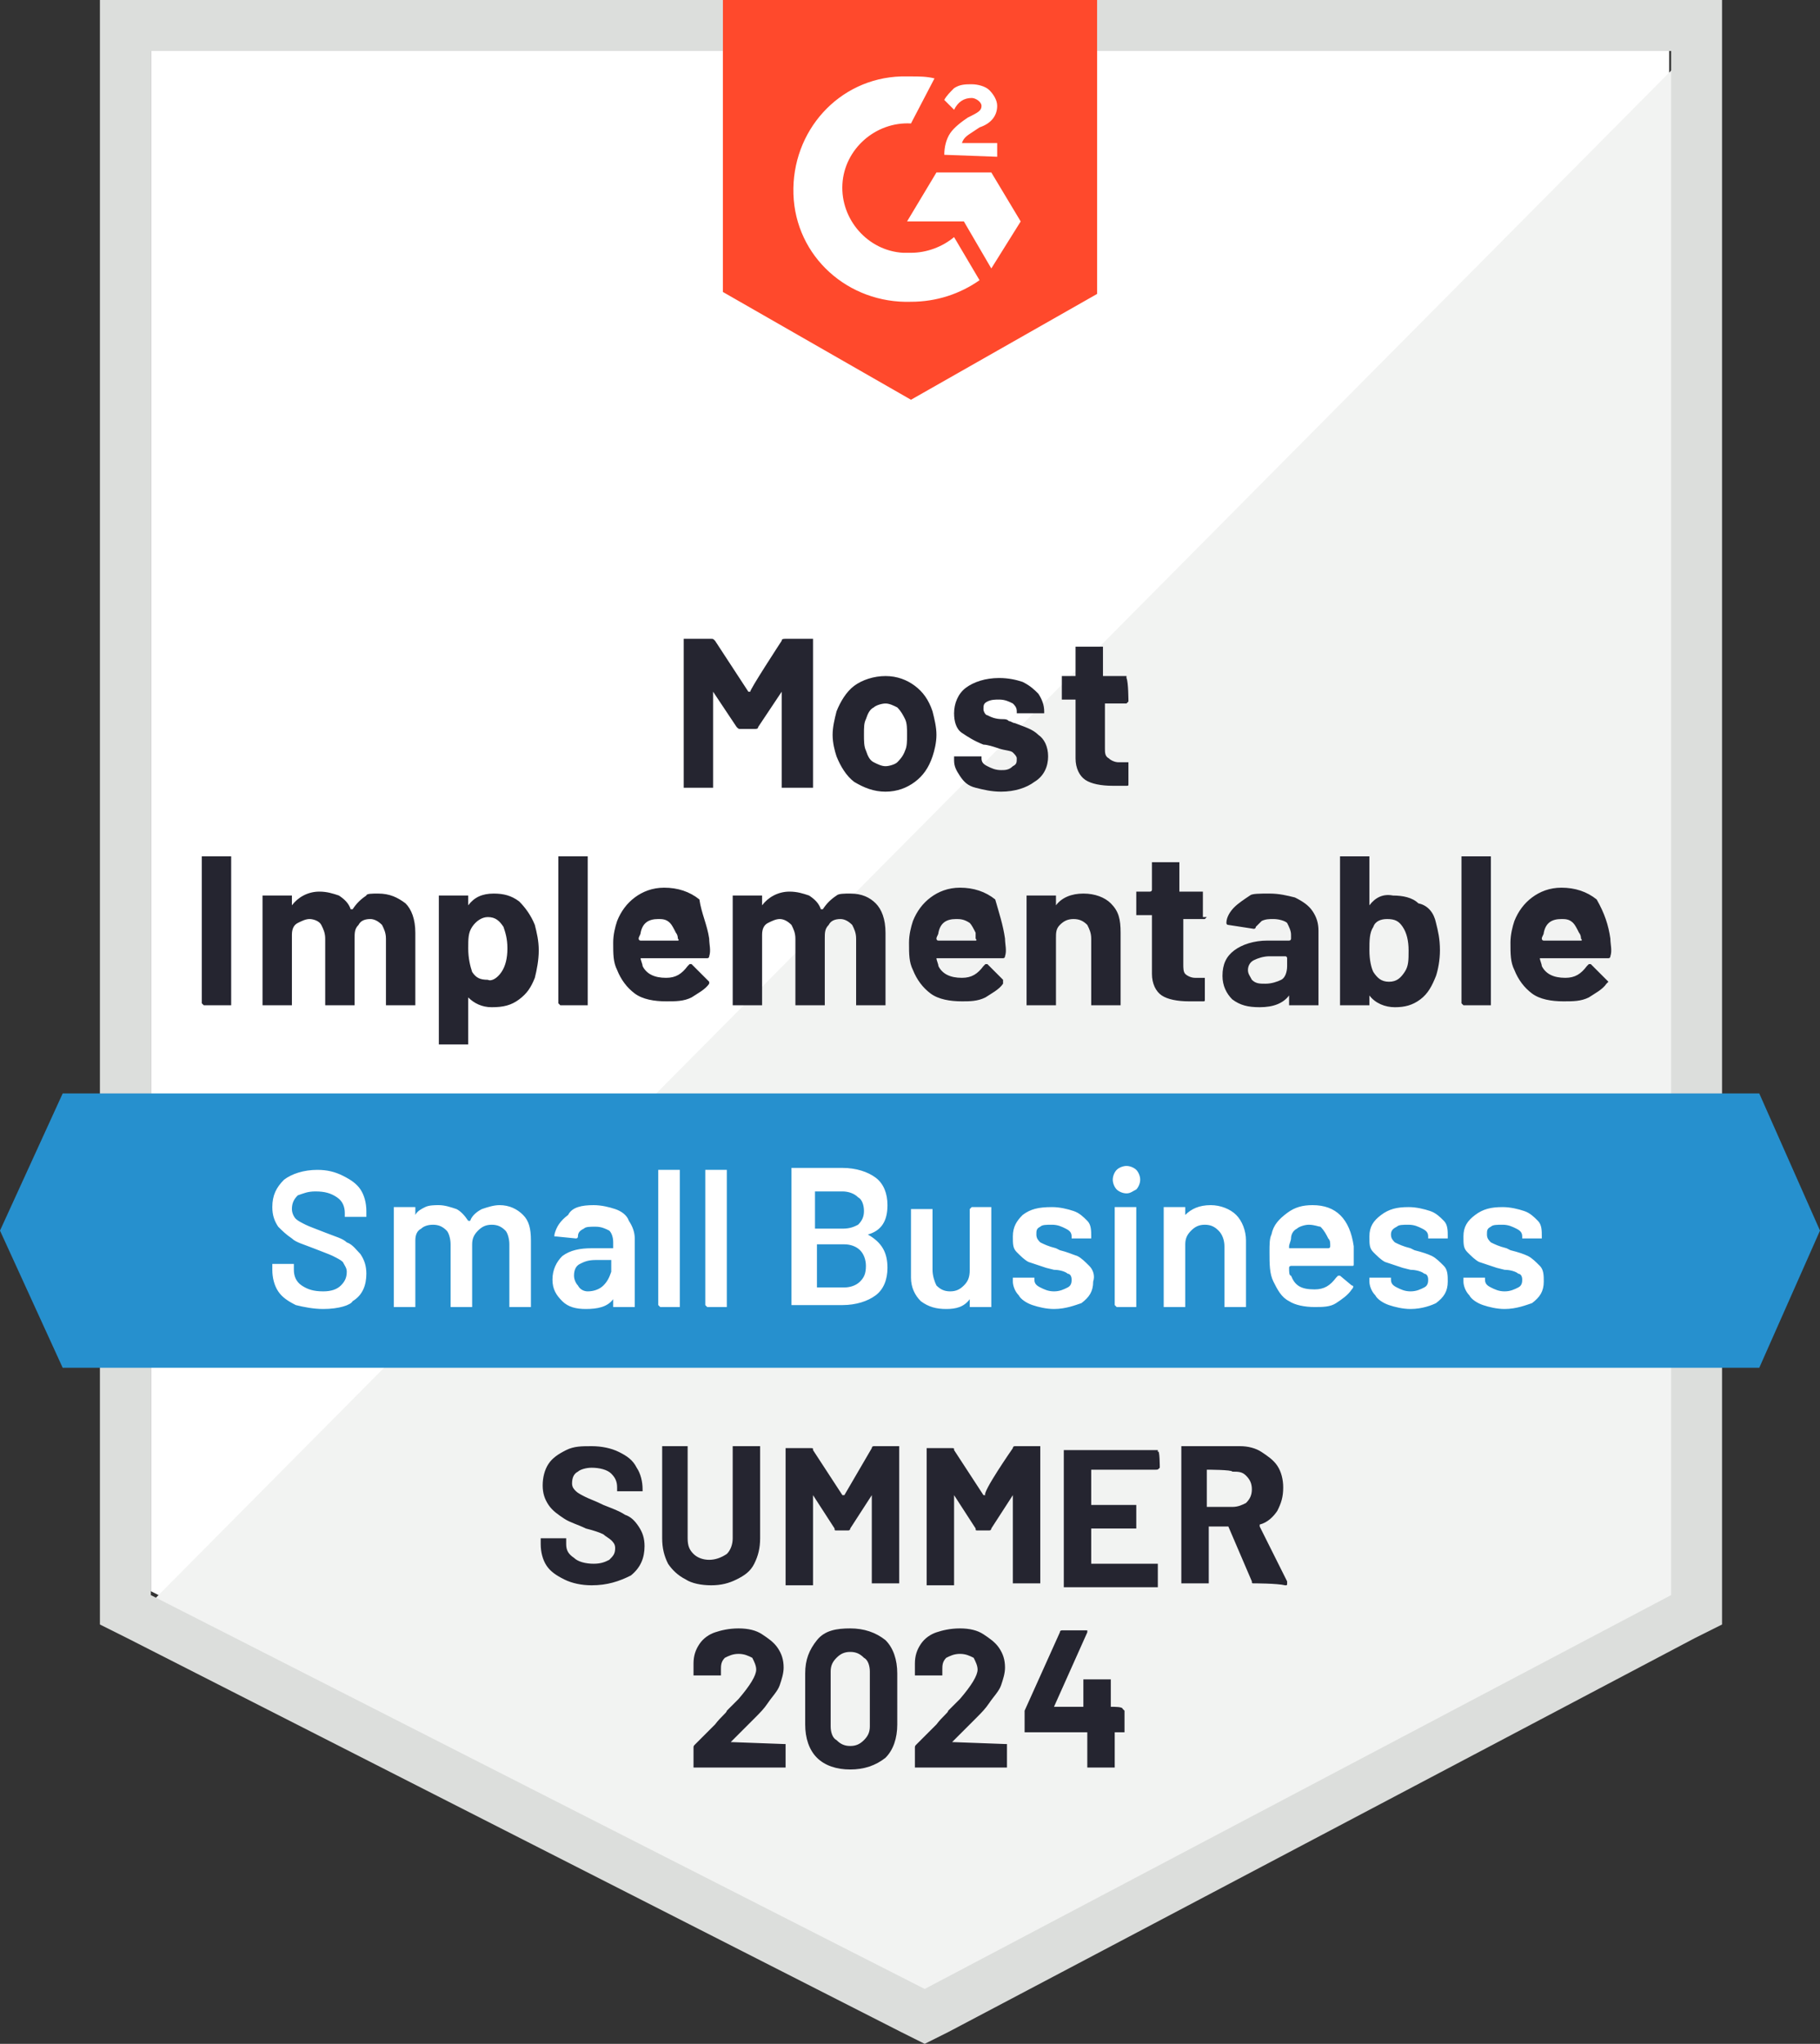 <?xml version="1.0" encoding="utf-8"?>
<!-- Generator: Adobe Illustrator 27.9.3, SVG Export Plug-In . SVG Version: 9.03 Build 53313)  -->
<svg version="1.1" id="Layer_1" xmlns="http://www.w3.org/2000/svg" xmlns:xlink="http://www.w3.org/1999/xlink" x="0px" y="0px"
	 width="92.9px" height="104.3px" viewBox="0 0 92.9 104.3" style="enable-background:new 0 0 92.9 104.3;" xml:space="preserve">
<rect x="0" y="0" width="92.9" height="104.3" fill="#333333" stroke="none"/>
<style type="text/css">
	.st0{fill:#FFFFFF;}
	.st1{fill:#F2F3F2;}
	.st2{fill:#DCDEDC;}
	.st3{fill:#FF492C;}
	.st4{fill:#2690CE;}
	.st5{fill:#252530;}
</style>
<path class="st0" d="M7.7,81.2l39.5,20.1l38-20.1V2.6H7.7V81.2z"/>
<path class="st1" d="M86,2.9L6.9,82.6l41,20.3L86,83.4L86,2.9z"/>
<path class="st2" d="M5.1,28.8v54.1l1.4,0.7L46,103.7l1.2,0.6l1.2-0.6l38.1-20.1l1.4-0.7V0H5.1V28.8z M7.7,81.4V2.6h77.6v78.8
	l-38.1,20.1L7.7,81.4z"/>
<path class="st3" d="M46.5,3.9c0.4,0,0.8,0,1.2,0.1l-1.2,2.3c-1.8-0.1-3.4,1.3-3.5,3.1c-0.1,1.8,1.3,3.4,3.1,3.5h0.4
	c0.8,0,1.6-0.3,2.2-0.8l1.3,2.2c-1,0.7-2.2,1.1-3.5,1.1c-3.2,0.1-5.9-2.3-6-5.5s2.3-5.9,5.5-6C46,3.9,46.5,3.9,46.5,3.9z M50.6,8.8
	l1.5,2.5l-1.5,2.4l-1.4-2.4h-2.9l1.5-2.5H50.6z M48.2,7.9c0-0.4,0.1-0.8,0.3-1.1s0.6-0.6,0.9-0.8l0.2-0.1c0.4-0.2,0.5-0.3,0.5-0.5
	S49.8,5,49.6,5c-0.4,0-0.7,0.2-0.9,0.6l-0.5-0.5c0.1-0.2,0.3-0.4,0.5-0.6c0.3-0.2,0.6-0.2,0.9-0.2c0.3,0,0.7,0.1,0.9,0.3
	s0.4,0.5,0.4,0.8c0,0.5-0.3,0.9-0.9,1.1l-0.3,0.2c-0.3,0.2-0.5,0.3-0.6,0.6h1.8V8C50.9,8,48.2,7.9,48.2,7.9z M46.5,20.4L56,15V0
	H36.9v14.9C36.9,14.9,46.5,20.4,46.5,20.4z"/>
<path class="st4" d="M89.8,55.8H3.2l-3.2,7l3.2,7h86.6l3.1-7L89.8,55.8z"/>
<path class="st5" d="M10.4,51.3C10.3,51.3,10.3,51.3,10.4,51.3c-0.1-0.1-0.1-0.1-0.1-0.1v-7.4c0,0,0-0.1,0-0.1c0,0,0.1,0,0.1,0h1.3
	c0,0,0.1,0,0.1,0c0,0,0,0.1,0,0.1v7.4c0,0,0,0.1,0,0.1c0,0,0,0-0.1,0H10.4z M19.3,45.6c0.6,0,1,0.2,1.4,0.5c0.3,0.3,0.5,0.8,0.5,1.5
	v3.6c0,0,0,0.1,0,0.1c0,0-0.1,0-0.1,0h-1.3c0,0-0.1,0-0.1,0c0,0,0-0.1,0-0.1v-3.3c0-0.3-0.1-0.5-0.2-0.7c-0.2-0.2-0.4-0.3-0.6-0.3
	c-0.3,0-0.5,0.1-0.6,0.3c-0.2,0.2-0.2,0.4-0.2,0.7v3.3c0,0,0,0.1,0,0.1c0,0-0.1,0-0.1,0h-1.3c0,0-0.1,0-0.1,0c0,0,0-0.1,0-0.1v-3.3
	c0-0.3-0.1-0.5-0.2-0.7s-0.4-0.3-0.6-0.3c-0.2,0-0.4,0.1-0.6,0.2c-0.2,0.1-0.3,0.3-0.3,0.6v3.5c0,0,0,0.1,0,0.1s-0.1,0-0.1,0h-1.3
	c0,0-0.1,0-0.1,0s0-0.1,0-0.1v-5.4c0,0,0-0.1,0-0.1c0,0,0.1,0,0.1,0h1.3c0,0,0.1,0,0.1,0c0,0,0,0.1,0,0.1v0.4c0,0,0,0,0,0
	c0,0,0,0,0,0c0.3-0.4,0.8-0.7,1.4-0.7c0.4,0,0.7,0.1,1,0.2c0.3,0.2,0.5,0.4,0.6,0.7c0,0,0.1,0,0.1,0c0.2-0.3,0.4-0.5,0.7-0.7
	C18.7,45.6,19,45.6,19.3,45.6z M27.3,47.2c0.1,0.4,0.2,0.8,0.2,1.3c0,0.5-0.1,1-0.2,1.4c-0.2,0.5-0.4,0.8-0.8,1.1
	c-0.4,0.3-0.8,0.4-1.4,0.4c-0.5,0-0.9-0.2-1.2-0.5c0,0,0,0,0,0c0,0,0,0,0,0v2.3c0,0,0,0.1,0,0.1c0,0-0.1,0-0.1,0h-1.3
	c0,0-0.1,0-0.1,0c0,0,0-0.1,0-0.1v-7.4c0,0,0-0.1,0-0.1c0,0,0.1,0,0.1,0h1.3c0,0,0.1,0,0.1,0c0,0,0,0.1,0,0.1v0.4c0,0,0,0,0,0
	c0,0,0,0,0,0c0.3-0.4,0.7-0.6,1.3-0.6c0.5,0,0.9,0.1,1.3,0.4C26.8,46.3,27.1,46.7,27.3,47.2z M25.6,49.6c0.2-0.3,0.3-0.7,0.3-1.2
	c0-0.5-0.1-0.8-0.2-1.1c-0.2-0.3-0.4-0.5-0.8-0.5c-0.3,0-0.6,0.2-0.8,0.5c-0.2,0.3-0.2,0.6-0.2,1.1c0,0.5,0.1,0.9,0.2,1.2
	c0.2,0.3,0.4,0.4,0.8,0.4C25.1,50.1,25.4,49.9,25.6,49.6z M28.6,51.3C28.6,51.3,28.5,51.3,28.6,51.3c-0.1-0.1-0.1-0.1-0.1-0.1v-7.4
	c0,0,0-0.1,0-0.1c0,0,0.1,0,0.1,0h1.3c0,0,0.1,0,0.1,0c0,0,0,0.1,0,0.1v7.4c0,0,0,0.1,0,0.1c0,0-0.1,0-0.1,0H28.6z M36.2,47.9
	c0,0.3,0.1,0.6,0,0.9c0,0.1-0.1,0.1-0.1,0.1h-3.4c0,0-0.1,0,0,0c0,0.1,0.1,0.3,0.1,0.4c0.2,0.4,0.6,0.6,1.2,0.6
	c0.5,0,0.8-0.2,1.1-0.6c0,0,0.1-0.1,0.1-0.1c0,0,0.1,0,0.1,0l0.8,0.8c0,0,0.1,0.1,0.1,0.1c0,0,0,0,0,0.1c-0.2,0.3-0.6,0.5-0.9,0.7
	c-0.4,0.2-0.8,0.2-1.3,0.2c-0.6,0-1.2-0.1-1.6-0.4c-0.4-0.3-0.7-0.7-0.9-1.2c-0.2-0.4-0.2-0.8-0.2-1.4c0-0.4,0.1-0.8,0.2-1.1
	c0.2-0.5,0.5-0.9,0.9-1.2c0.4-0.3,0.9-0.5,1.5-0.5c0.7,0,1.3,0.2,1.8,0.6C35.8,46.6,36.1,47.2,36.2,47.9z M33.6,46.9
	c-0.5,0-0.8,0.2-0.9,0.7c0,0.1-0.1,0.2-0.1,0.3c0,0,0,0.1,0.1,0.1h1.9c0,0,0.1,0,0-0.1c0-0.2-0.1-0.3-0.1-0.3
	c-0.1-0.2-0.2-0.4-0.3-0.5C34,46.9,33.8,46.9,33.6,46.9z M43.4,45.6c0.6,0,1,0.2,1.3,0.5c0.3,0.3,0.5,0.8,0.5,1.5v3.6
	c0,0,0,0.1,0,0.1c0,0-0.1,0-0.1,0h-1.3c0,0-0.1,0-0.1,0c0,0,0-0.1,0-0.1v-3.3c0-0.3-0.1-0.5-0.2-0.7c-0.2-0.2-0.4-0.3-0.6-0.3
	c-0.3,0-0.5,0.1-0.6,0.3c-0.2,0.2-0.2,0.4-0.2,0.7v3.3c0,0,0,0.1,0,0.1c0,0-0.1,0-0.1,0h-1.3c0,0-0.1,0-0.1,0c0,0,0-0.1,0-0.1v-3.3
	c0-0.3-0.1-0.5-0.2-0.7c-0.2-0.2-0.4-0.3-0.6-0.3c-0.2,0-0.4,0.1-0.6,0.2s-0.3,0.3-0.3,0.6v3.5c0,0,0,0.1,0,0.1c0,0-0.1,0-0.1,0
	h-1.3c0,0-0.1,0-0.1,0c0,0,0-0.1,0-0.1v-5.4c0,0,0-0.1,0-0.1c0,0,0.1,0,0.1,0h1.3c0,0,0.1,0,0.1,0c0,0,0,0.1,0,0.1v0.4c0,0,0,0,0,0
	c0,0,0,0,0,0c0.3-0.4,0.8-0.7,1.4-0.7c0.4,0,0.7,0.1,1,0.2c0.3,0.2,0.5,0.4,0.6,0.7c0,0,0,0,0.1,0c0.2-0.3,0.4-0.5,0.7-0.7
	C42.8,45.6,43.1,45.6,43.4,45.6z M51.3,47.9c0,0.3,0.1,0.6,0,0.9c0,0.1-0.1,0.1-0.1,0.1h-3.4c0,0-0.1,0,0,0c0,0.1,0.1,0.3,0.1,0.4
	c0.2,0.4,0.6,0.6,1.2,0.6c0.5,0,0.8-0.2,1.1-0.6c0,0,0.1-0.1,0.1-0.1c0,0,0,0,0.1,0l0.8,0.8c0,0,0,0.1,0,0.1c0,0,0,0,0,0.1
	c-0.2,0.3-0.6,0.5-0.9,0.7c-0.4,0.2-0.8,0.2-1.2,0.2c-0.6,0-1.2-0.1-1.6-0.4c-0.4-0.3-0.7-0.7-0.9-1.2c-0.2-0.4-0.2-0.8-0.2-1.4
	c0-0.4,0.1-0.8,0.2-1.1c0.2-0.5,0.5-0.9,0.9-1.2c0.4-0.3,0.9-0.5,1.5-0.5c0.7,0,1.3,0.2,1.8,0.6C51,46.6,51.2,47.2,51.3,47.9z
	 M48.8,46.9c-0.5,0-0.8,0.2-0.9,0.7c0,0.1-0.1,0.2-0.1,0.3c0,0,0,0.1,0.1,0.1h1.9c0,0,0.1,0,0-0.1c0-0.2,0-0.3,0-0.3
	c-0.1-0.2-0.2-0.4-0.3-0.5C49.2,46.9,49,46.9,48.8,46.9z M55.3,45.6c0.6,0,1.1,0.2,1.4,0.5c0.4,0.4,0.5,0.8,0.5,1.5v3.6
	c0,0,0,0.1,0,0.1c0,0,0,0-0.1,0h-1.3c0,0-0.1,0-0.1,0c0,0,0-0.1,0-0.1v-3.3c0-0.3-0.1-0.5-0.2-0.7c-0.2-0.2-0.4-0.3-0.7-0.3
	s-0.5,0.1-0.7,0.3c-0.2,0.2-0.2,0.4-0.2,0.7v3.3c0,0,0,0.1,0,0.1c0,0-0.1,0-0.1,0h-1.3c0,0-0.1,0-0.1,0c0,0,0-0.1,0-0.1v-5.4
	c0,0,0-0.1,0-0.1c0,0,0.1,0,0.1,0h1.3c0,0,0.1,0,0.1,0c0,0,0,0.1,0,0.1v0.4c0,0,0,0,0,0c0,0,0,0,0,0C54.2,45.8,54.7,45.6,55.3,45.6z
	 M61.6,46.8C61.6,46.8,61.6,46.8,61.6,46.8c-0.1,0.1-0.1,0.1-0.1,0.1h-1.1c0,0,0,0,0,0v2.3c0,0.2,0,0.4,0.1,0.5
	c0.1,0.1,0.3,0.2,0.5,0.2h0.4c0,0,0.1,0,0.1,0c0,0,0,0.1,0,0.1v1c0,0.1,0,0.1-0.1,0.1c-0.3,0-0.5,0-0.7,0c-0.6,0-1.1-0.1-1.4-0.3
	c-0.3-0.2-0.5-0.6-0.5-1.1v-3c0,0,0,0-0.1,0h-0.6c0,0-0.1,0-0.1,0c0,0,0-0.1,0-0.1v-1c0,0,0-0.1,0-0.1c0,0,0.1,0,0.1,0h0.6
	c0,0,0.1,0,0.1-0.1v-1.3c0,0,0-0.1,0-0.1c0,0,0.1,0,0.1,0h1.2c0,0,0.1,0,0.1,0c0,0,0,0.1,0,0.1v1.3c0,0,0,0.1,0,0.1h1.1
	c0,0,0.1,0,0.1,0c0,0,0,0.1,0,0.1V46.8z M64.8,45.6c0.5,0,0.9,0.1,1.3,0.2c0.4,0.2,0.7,0.4,0.9,0.7c0.2,0.3,0.3,0.6,0.3,1v3.7
	c0,0,0,0.1,0,0.1c0,0,0,0-0.1,0h-1.3c0,0-0.1,0-0.1,0c0,0,0-0.1,0-0.1v-0.4c0,0,0,0,0,0c0,0,0,0,0,0c-0.3,0.4-0.8,0.6-1.5,0.6
	c-0.6,0-1-0.1-1.4-0.4c-0.3-0.3-0.5-0.7-0.5-1.2c0-0.6,0.2-1,0.6-1.3c0.4-0.3,1-0.5,1.7-0.5h1.1c0,0,0.1,0,0.1-0.1v-0.2
	c0-0.2-0.1-0.4-0.2-0.6c-0.1-0.1-0.4-0.2-0.7-0.2c-0.2,0-0.4,0-0.6,0.1c-0.1,0.1-0.2,0.2-0.3,0.3c0,0.1-0.1,0.1-0.1,0.1l-1.3-0.2
	c-0.1,0-0.1-0.1-0.1-0.1c0-0.3,0.2-0.6,0.4-0.8c0.2-0.2,0.5-0.4,0.8-0.6C63.9,45.6,64.3,45.6,64.8,45.6z M64.6,50.2
	c0.3,0,0.6-0.1,0.8-0.2s0.3-0.4,0.3-0.7v-0.4c0,0,0-0.1-0.1-0.1h-0.8c-0.3,0-0.6,0.1-0.8,0.2c-0.2,0.1-0.3,0.3-0.3,0.5
	c0,0.2,0.1,0.3,0.2,0.5C64.1,50.2,64.3,50.2,64.6,50.2z M73.3,47.1c0.1,0.4,0.2,0.8,0.2,1.4c0,0.5-0.1,1-0.2,1.3
	c-0.2,0.5-0.4,0.9-0.8,1.2c-0.4,0.3-0.8,0.4-1.3,0.4c-0.5,0-1-0.2-1.3-0.6c0,0,0,0,0,0c0,0,0,0,0,0v0.4c0,0,0,0.1,0,0.1
	c0,0-0.1,0-0.1,0h-1.3c0,0-0.1,0-0.1,0c0,0,0-0.1,0-0.1v-7.4c0,0,0-0.1,0-0.1c0,0,0.1,0,0.1,0h1.3c0,0,0.1,0,0.1,0c0,0,0,0.1,0,0.1
	v2.4c0,0,0,0,0,0c0,0,0,0,0,0c0.3-0.4,0.7-0.6,1.2-0.5c0.5,0,1,0.1,1.3,0.4C72.9,46.2,73.2,46.6,73.3,47.1z M71.7,49.6
	c0.2-0.3,0.2-0.6,0.2-1.1c0-0.5-0.1-0.9-0.3-1.2c-0.2-0.3-0.4-0.4-0.8-0.4c-0.3,0-0.6,0.1-0.7,0.4c-0.2,0.3-0.2,0.7-0.2,1.2
	c0,0.5,0.1,0.9,0.2,1.1c0.2,0.3,0.4,0.5,0.8,0.5C71.3,50.1,71.5,49.9,71.7,49.6z M74.7,51.3C74.6,51.3,74.6,51.3,74.7,51.3
	c-0.1-0.1-0.1-0.1-0.1-0.1v-7.4c0,0,0-0.1,0-0.1c0,0,0,0,0.1,0H76c0,0,0.1,0,0.1,0c0,0,0,0.1,0,0.1v7.4c0,0,0,0.1,0,0.1
	c0,0-0.1,0-0.1,0H74.7z M82.2,47.9c0,0.3,0.1,0.6,0,0.9c0,0.1-0.1,0.1-0.1,0.1h-3.4c0,0-0.1,0-0.1,0c0,0.1,0.1,0.3,0.1,0.4
	c0.2,0.4,0.6,0.6,1.2,0.6c0.5,0,0.8-0.2,1.1-0.6c0,0,0.1-0.1,0.1-0.1c0,0,0,0,0.1,0l0.8,0.8c0,0,0.1,0.1,0.1,0.1c0,0,0,0-0.1,0.1
	c-0.2,0.3-0.6,0.5-0.9,0.7c-0.4,0.2-0.8,0.2-1.3,0.2c-0.6,0-1.2-0.1-1.6-0.4c-0.4-0.3-0.7-0.7-0.9-1.2c-0.2-0.4-0.2-0.8-0.2-1.4
	c0-0.4,0.1-0.8,0.2-1.1c0.2-0.5,0.5-0.9,0.9-1.2s0.9-0.5,1.5-0.5c0.7,0,1.3,0.2,1.8,0.6C81.9,46.6,82.1,47.2,82.2,47.9L82.2,47.9z
	 M79.7,46.9c-0.5,0-0.8,0.2-0.9,0.7c0,0.1-0.1,0.2-0.1,0.3c0,0,0,0.1,0.1,0.1h1.9c0,0,0.1,0,0-0.1c0-0.2-0.1-0.3-0.1-0.3
	c-0.1-0.2-0.2-0.4-0.3-0.5C80.1,46.9,79.9,46.9,79.7,46.9z M39.9,32.7c0-0.1,0.1-0.1,0.2-0.1h1.3c0,0,0.1,0,0.1,0c0,0,0,0.1,0,0.1
	v7.4c0,0,0,0.1,0,0.1c0,0-0.1,0-0.1,0H40c0,0-0.1,0-0.1,0c0,0,0-0.1,0-0.1v-4.8c0,0,0,0,0,0s0,0,0,0l-1.2,1.8c0,0.1-0.1,0.1-0.2,0.1
	h-0.7c-0.1,0-0.1,0-0.2-0.1l-1.2-1.8c0,0,0,0,0,0c0,0,0,0,0,0v4.8c0,0,0,0.1,0,0.1c0,0,0,0-0.1,0h-1.3c0,0-0.1,0-0.1,0
	c0,0,0-0.1,0-0.1v-7.4c0,0,0-0.1,0-0.1s0.1,0,0.1,0h1.3c0.1,0,0.1,0,0.2,0.1l1.7,2.6c0,0,0,0,0.1,0C38.2,35.3,39.9,32.7,39.9,32.7z
	 M45.2,40.4c-0.6,0-1.1-0.2-1.6-0.5c-0.4-0.3-0.7-0.8-0.9-1.3c-0.1-0.3-0.2-0.7-0.2-1.1c0-0.4,0.1-0.8,0.2-1.2
	c0.2-0.5,0.5-1,0.9-1.3s1-0.5,1.6-0.5c0.6,0,1.1,0.2,1.5,0.5c0.4,0.3,0.7,0.7,0.9,1.3c0.1,0.4,0.2,0.8,0.2,1.2
	c0,0.4-0.1,0.8-0.2,1.1c-0.2,0.6-0.5,1-0.9,1.3C46.3,40.2,45.8,40.4,45.2,40.4z M45.2,39.1c0.2,0,0.5-0.1,0.6-0.2s0.3-0.3,0.4-0.6
	c0.1-0.2,0.1-0.5,0.1-0.8c0-0.3,0-0.6-0.1-0.8c-0.1-0.2-0.2-0.4-0.4-0.6c-0.2-0.1-0.4-0.2-0.6-0.2s-0.5,0.1-0.6,0.2
	c-0.2,0.1-0.3,0.3-0.4,0.6c-0.1,0.2-0.1,0.4-0.1,0.8c0,0.3,0,0.6,0.1,0.8c0.1,0.3,0.2,0.5,0.4,0.6S45,39.1,45.2,39.1z M51.1,40.4
	c-0.5,0-0.9-0.1-1.3-0.2c-0.4-0.1-0.6-0.3-0.8-0.6c-0.2-0.3-0.3-0.5-0.3-0.8v-0.1c0,0,0-0.1,0-0.1c0,0,0,0,0.1,0H50c0,0,0.1,0,0.1,0
	c0,0,0,0.1,0,0.1v0c0,0.2,0.1,0.3,0.3,0.4c0.2,0.1,0.4,0.2,0.7,0.2c0.2,0,0.4,0,0.6-0.2c0.2-0.1,0.2-0.2,0.2-0.4
	c0-0.1-0.1-0.2-0.2-0.3c-0.1-0.1-0.4-0.1-0.7-0.2c-0.3-0.1-0.6-0.2-0.8-0.2c-0.5-0.2-0.8-0.4-1.1-0.6c-0.3-0.2-0.4-0.6-0.4-1
	c0-0.5,0.2-1,0.6-1.3c0.4-0.3,1-0.5,1.7-0.5c0.5,0,0.9,0.1,1.2,0.2c0.4,0.2,0.6,0.4,0.8,0.6c0.2,0.3,0.3,0.6,0.3,0.9
	c0,0,0,0.1,0,0.1c0,0-0.1,0-0.1,0h-1.2c0,0-0.1,0-0.1,0c0,0,0,0,0-0.1c0-0.2-0.1-0.3-0.2-0.4c-0.2-0.1-0.4-0.2-0.7-0.2
	c-0.2,0-0.4,0-0.6,0.1c-0.2,0.1-0.2,0.2-0.2,0.4c0,0.1,0.1,0.3,0.2,0.3c0.2,0.1,0.4,0.2,0.8,0.2c0.1,0,0.2,0,0.3,0.1
	c0.1,0,0.2,0.1,0.3,0.1c0.5,0.2,0.9,0.3,1.2,0.6c0.3,0.2,0.5,0.6,0.5,1.1c0,0.5-0.2,1-0.7,1.3C52.4,40.2,51.8,40.4,51.1,40.4z
	 M57.6,35.8C57.6,35.8,57.6,35.8,57.6,35.8c-0.1,0.1-0.1,0.1-0.1,0.1h-1.1c0,0,0,0,0,0v2.3c0,0.2,0,0.4,0.2,0.5
	c0.1,0.1,0.3,0.2,0.5,0.2h0.4c0,0,0.1,0,0.1,0c0,0,0,0.1,0,0.1v1c0,0.1,0,0.1-0.1,0.1c-0.3,0-0.5,0-0.7,0c-0.6,0-1.1-0.1-1.4-0.3
	c-0.3-0.2-0.5-0.6-0.5-1.1v-3c0,0,0,0,0,0h-0.6c0,0-0.1,0-0.1,0c0,0,0-0.1,0-0.1v-1c0,0,0-0.1,0-0.1c0,0,0,0,0.1,0h0.6
	c0,0,0,0,0-0.1v-1.3c0,0,0-0.1,0-0.1c0,0,0.1,0,0.1,0h1.2c0,0,0.1,0,0.1,0s0,0.1,0,0.1v1.3c0,0,0,0.1,0,0.1h1.1c0,0,0.1,0,0.1,0
	c0,0,0,0.1,0,0.1C57.6,34.8,57.6,35.8,57.6,35.8z"/>
<path class="st0" d="M16.5,66.8c-0.5,0-1-0.1-1.4-0.2c-0.4-0.2-0.7-0.4-0.9-0.7c-0.2-0.3-0.3-0.7-0.3-1.1v-0.2c0,0,0-0.1,0-0.1
	c0,0,0,0,0.1,0h0.9c0,0,0.1,0,0.1,0c0,0,0,0.1,0,0.1v0.2c0,0.3,0.1,0.6,0.4,0.8c0.3,0.2,0.6,0.3,1.1,0.3c0.4,0,0.7-0.1,0.9-0.3
	c0.2-0.2,0.3-0.4,0.3-0.7c0-0.2-0.1-0.3-0.2-0.5c-0.1-0.1-0.3-0.2-0.5-0.3c-0.2-0.1-0.5-0.2-1-0.4c-0.5-0.2-0.9-0.3-1.1-0.5
	c-0.3-0.2-0.5-0.4-0.7-0.6c-0.2-0.3-0.3-0.6-0.3-1c0-0.6,0.2-1,0.6-1.4c0.4-0.3,1-0.5,1.7-0.5c0.5,0,0.9,0.1,1.3,0.3
	c0.4,0.2,0.7,0.4,0.9,0.7c0.2,0.3,0.3,0.7,0.3,1.1v0.2c0,0,0,0.1,0,0.1c0,0,0,0-0.1,0h-0.9c0,0-0.1,0-0.1,0c0,0,0-0.1,0-0.1v-0.1
	c0-0.3-0.1-0.6-0.4-0.8c-0.3-0.2-0.6-0.3-1.1-0.3c-0.4,0-0.6,0.1-0.9,0.2c-0.2,0.2-0.3,0.4-0.3,0.7c0,0.2,0.1,0.4,0.2,0.5
	s0.3,0.2,0.5,0.3c0.2,0.1,0.5,0.2,1,0.4c0.5,0.2,0.9,0.3,1.1,0.5c0.3,0.1,0.5,0.4,0.7,0.6c0.2,0.3,0.3,0.6,0.3,1
	c0,0.6-0.2,1.1-0.7,1.4C17.9,66.6,17.3,66.8,16.5,66.8z M25.5,61.5c0.5,0,0.9,0.2,1.2,0.5c0.3,0.3,0.4,0.7,0.4,1.3v3.3
	c0,0,0,0.1,0,0.1c0,0-0.1,0-0.1,0h-0.9c0,0-0.1,0-0.1,0c0,0,0,0,0-0.1v-3.1c0-0.3-0.1-0.6-0.2-0.7c-0.2-0.2-0.4-0.3-0.7-0.3
	c-0.3,0-0.5,0.1-0.7,0.3c-0.2,0.2-0.3,0.4-0.3,0.7v3.1c0,0,0,0.1,0,0.1c0,0-0.1,0-0.1,0h-0.9c0,0-0.1,0-0.1,0c0,0,0,0,0-0.1v-3.1
	c0-0.3-0.1-0.6-0.2-0.7c-0.2-0.2-0.4-0.3-0.7-0.3c-0.3,0-0.5,0.1-0.6,0.2c-0.2,0.1-0.3,0.3-0.3,0.6v3.3c0,0,0,0.1,0,0.1
	c0,0-0.1,0-0.1,0h-0.9c0,0-0.1,0-0.1,0c0,0,0,0,0-0.1v-4.9c0,0,0-0.1,0-0.1c0,0,0,0,0.1,0h0.9c0,0,0.1,0,0.1,0c0,0,0,0.1,0,0.1V62
	c0,0,0,0,0,0c0,0,0,0,0,0c0.1-0.2,0.3-0.3,0.5-0.4c0.2-0.1,0.5-0.1,0.7-0.1c0.3,0,0.6,0.1,0.9,0.2c0.2,0.1,0.4,0.3,0.6,0.6
	c0,0,0,0,0.1,0c0.1-0.3,0.4-0.5,0.6-0.6C24.9,61.6,25.2,61.5,25.5,61.5z M30.3,61.5c0.4,0,0.8,0.1,1.1,0.2s0.6,0.3,0.7,0.6
	c0.2,0.3,0.3,0.6,0.3,0.9v3.4c0,0,0,0.1,0,0.1c0,0-0.1,0-0.1,0h-0.9c0,0-0.1,0-0.1,0c0,0,0,0,0-0.1v-0.3c0,0,0,0,0,0c0,0,0,0,0,0
	c-0.3,0.4-0.8,0.5-1.4,0.5c-0.5,0-0.9-0.1-1.2-0.4c-0.3-0.3-0.5-0.6-0.5-1.1c0-0.5,0.2-0.9,0.5-1.2c0.4-0.3,0.9-0.4,1.5-0.4h1.1
	c0,0,0,0,0-0.1v-0.2c0-0.3-0.1-0.5-0.2-0.6c-0.2-0.1-0.4-0.2-0.7-0.2c-0.3,0-0.5,0-0.6,0.1c-0.2,0.1-0.3,0.2-0.3,0.4
	c0,0.1-0.1,0.1-0.1,0.1l-1-0.1c0,0-0.1,0-0.1,0c0,0,0,0,0-0.1c0.1-0.4,0.3-0.7,0.7-1C29.2,61.6,29.7,61.5,30.3,61.5z M30,65.9
	c0.3,0,0.6-0.1,0.8-0.3s0.3-0.4,0.4-0.7v-0.5c0,0,0-0.1,0-0.1h-0.8c-0.4,0-0.6,0.1-0.8,0.2c-0.2,0.1-0.3,0.3-0.3,0.6
	c0,0.2,0.1,0.4,0.2,0.5C29.6,65.8,29.8,65.9,30,65.9L30,65.9z M33.7,66.7C33.6,66.7,33.6,66.7,33.7,66.7c-0.1-0.1-0.1-0.1-0.1-0.1
	v-6.8c0,0,0-0.1,0-0.1c0,0,0,0,0.1,0h0.9c0,0,0.1,0,0.1,0c0,0,0,0,0,0.1v6.8c0,0,0,0.1,0,0.1c0,0-0.1,0-0.1,0H33.7z M36.1,66.7
	C36,66.7,36,66.7,36.1,66.7c-0.1-0.1-0.1-0.1-0.1-0.1v-6.8c0,0,0-0.1,0-0.1c0,0,0,0,0.1,0H37c0,0,0.1,0,0.1,0c0,0,0,0,0,0.1v6.8
	c0,0,0,0.1,0,0.1c0,0-0.1,0-0.1,0H36.1z M44.3,63C44.3,63.1,44.3,63.1,44.3,63c0.7,0.4,1,0.9,1,1.7c0,0.6-0.2,1.1-0.6,1.4
	c-0.4,0.3-1,0.5-1.7,0.5h-2.5c0,0-0.1,0-0.1,0c0,0,0,0,0-0.1v-6.8c0,0,0-0.1,0-0.1c0,0,0,0,0.1,0H43c0.7,0,1.3,0.2,1.7,0.5
	c0.4,0.3,0.6,0.8,0.6,1.4C45.3,62.3,45,62.8,44.3,63L44.3,63z M41.6,60.7C41.6,60.7,41.6,60.7,41.6,60.7l0,1.9c0,0,0,0.1,0,0.1H43
	c0.4,0,0.6-0.1,0.8-0.2c0.2-0.2,0.3-0.4,0.3-0.7c0-0.3-0.1-0.6-0.3-0.7c-0.2-0.2-0.5-0.3-0.8-0.3H41.6z M43.1,65.7
	c0.3,0,0.6-0.1,0.8-0.3c0.2-0.2,0.3-0.4,0.3-0.8c0-0.3-0.1-0.6-0.3-0.8c-0.2-0.2-0.5-0.3-0.8-0.3h-1.4c0,0,0,0,0,0.1v2
	c0,0,0,0.1,0,0.1C41.6,65.7,43.1,65.7,43.1,65.7z M49.5,61.7C49.5,61.7,49.5,61.6,49.5,61.7c0.1-0.1,0.1-0.1,0.1-0.1h0.9
	c0,0,0.1,0,0.1,0c0,0,0,0.1,0,0.1v4.9c0,0,0,0.1,0,0.1c0,0-0.1,0-0.1,0h-0.9c0,0-0.1,0-0.1,0c0,0,0,0,0-0.1v-0.3c0,0,0,0,0,0
	s0,0,0,0c-0.3,0.4-0.7,0.5-1.2,0.5c-0.5,0-0.9-0.1-1.3-0.4c-0.3-0.3-0.5-0.7-0.5-1.2v-3.4c0,0,0-0.1,0-0.1c0,0,0.1,0,0.1,0h0.9
	c0,0,0.1,0,0.1,0c0,0,0,0.1,0,0.1v3c0,0.3,0.1,0.6,0.2,0.8c0.2,0.2,0.4,0.3,0.7,0.3c0.3,0,0.5-0.1,0.7-0.3c0.2-0.2,0.3-0.4,0.3-0.8
	C49.5,64.7,49.5,61.7,49.5,61.7z M53.8,66.8c-0.4,0-0.8-0.1-1.1-0.2c-0.3-0.1-0.6-0.3-0.7-0.5c-0.2-0.2-0.3-0.5-0.3-0.7v-0.1
	c0,0,0-0.1,0-0.1c0,0,0.1,0,0.1,0h0.9c0,0,0.1,0,0.1,0c0,0,0,0.1,0,0.1v0c0,0.2,0.1,0.3,0.3,0.4c0.2,0.1,0.4,0.2,0.7,0.2
	c0.3,0,0.5-0.1,0.7-0.2c0.2-0.1,0.2-0.3,0.2-0.4c0-0.2-0.1-0.3-0.2-0.3c-0.1-0.1-0.4-0.2-0.7-0.2l-0.4-0.1c-0.3-0.1-0.6-0.2-0.9-0.3
	c-0.2-0.1-0.4-0.3-0.6-0.5c-0.2-0.2-0.2-0.4-0.2-0.8c0-0.5,0.2-0.8,0.5-1.1c0.4-0.3,0.8-0.4,1.5-0.4c0.4,0,0.8,0.1,1.1,0.2
	c0.3,0.1,0.5,0.3,0.7,0.5c0.2,0.2,0.2,0.5,0.2,0.8c0,0,0,0.1,0,0.1c0,0,0,0-0.1,0h-0.8c0,0-0.1,0-0.1,0c0,0,0-0.1,0-0.1
	c0-0.2-0.1-0.3-0.3-0.4c-0.2-0.1-0.4-0.2-0.7-0.2c-0.3,0-0.5,0-0.6,0.1c-0.2,0.1-0.2,0.2-0.2,0.4c0,0.2,0.1,0.3,0.2,0.4
	c0.2,0.1,0.4,0.2,0.8,0.3l0.2,0.1c0.4,0.1,0.6,0.2,0.9,0.3c0.2,0.1,0.4,0.3,0.6,0.5c0.2,0.2,0.3,0.5,0.2,0.8c0,0.5-0.2,0.8-0.6,1.1
	C54.9,66.6,54.4,66.8,53.8,66.8z M57.5,60.9c-0.2,0-0.4-0.1-0.5-0.2s-0.2-0.3-0.2-0.5c0-0.2,0.1-0.4,0.2-0.5
	c0.1-0.1,0.3-0.2,0.5-0.2c0.2,0,0.4,0.1,0.5,0.2s0.2,0.3,0.2,0.5c0,0.2-0.1,0.4-0.2,0.5C57.8,60.8,57.7,60.9,57.5,60.9z M57,66.7
	C56.9,66.7,56.9,66.7,57,66.7c-0.1-0.1-0.1-0.1-0.1-0.1v-4.9c0,0,0-0.1,0-0.1c0,0,0.1,0,0.1,0h0.9c0,0,0.1,0,0.1,0c0,0,0,0,0,0.1
	v4.9c0,0,0,0.1,0,0.1c0,0,0,0-0.1,0C57.9,66.7,57,66.7,57,66.7z M61.8,61.5c0.5,0,1,0.2,1.3,0.5c0.3,0.3,0.5,0.8,0.5,1.3v3.3
	c0,0,0,0.1,0,0.1c0,0,0,0-0.1,0h-0.9c0,0-0.1,0-0.1,0c0,0,0,0,0-0.1v-3c0-0.3-0.1-0.6-0.3-0.8c-0.2-0.2-0.4-0.3-0.7-0.3
	s-0.5,0.1-0.7,0.3c-0.2,0.2-0.3,0.4-0.3,0.7v3.1c0,0,0,0.1,0,0.1c0,0,0,0-0.1,0h-0.9c0,0-0.1,0-0.1,0c0,0,0,0,0-0.1v-4.9
	c0,0,0-0.1,0-0.1c0,0,0.1,0,0.1,0h0.9c0,0,0.1,0,0.1,0c0,0,0,0.1,0,0.1V62c0,0,0,0,0,0s0,0,0,0C60.8,61.7,61.2,61.5,61.8,61.5z
	 M69.1,63.6c0,0.2,0,0.4,0,0.6l0,0.3c0,0.1,0,0.1-0.1,0.1h-3.1c0,0-0.1,0-0.1,0.1c0,0.2,0,0.4,0.1,0.4c0.2,0.5,0.5,0.7,1.2,0.7
	c0.5,0,0.8-0.2,1.1-0.6c0,0,0.1-0.1,0.1-0.1c0,0,0.1,0,0.1,0l0.6,0.5c0.1,0,0.1,0.1,0,0.2c-0.2,0.3-0.5,0.5-0.8,0.7
	c-0.3,0.2-0.7,0.2-1.1,0.2c-0.5,0-1-0.1-1.3-0.3c-0.4-0.2-0.6-0.6-0.8-1c-0.2-0.4-0.2-0.9-0.2-1.5c0-0.4,0-0.7,0.1-0.9
	c0.1-0.5,0.4-0.8,0.8-1.1c0.4-0.3,0.8-0.4,1.3-0.4C68.2,61.5,68.9,62.2,69.1,63.6L69.1,63.6z M66.8,62.5c-0.2,0-0.5,0.1-0.6,0.2
	c-0.2,0.1-0.3,0.3-0.3,0.5c0,0.1-0.1,0.3-0.1,0.4c0,0,0,0.1,0,0.1h2c0,0,0.1,0,0.1-0.1c0-0.2,0-0.3-0.1-0.4
	c-0.1-0.2-0.2-0.4-0.4-0.6C67.3,62.6,67.1,62.5,66.8,62.5L66.8,62.5z M72,66.8c-0.4,0-0.8-0.1-1.1-0.2c-0.3-0.1-0.6-0.3-0.7-0.5
	c-0.2-0.2-0.3-0.5-0.3-0.7v-0.1c0,0,0-0.1,0-0.1c0,0,0.1,0,0.1,0h0.9c0,0,0.1,0,0.1,0c0,0,0,0.1,0,0.1v0c0,0.2,0.1,0.3,0.3,0.4
	c0.2,0.1,0.4,0.2,0.7,0.2c0.3,0,0.5-0.1,0.7-0.2c0.2-0.1,0.2-0.3,0.2-0.4c0-0.2-0.1-0.3-0.2-0.3c-0.1-0.1-0.4-0.2-0.7-0.2l-0.4-0.1
	c-0.3-0.1-0.6-0.2-0.9-0.3c-0.2-0.1-0.4-0.3-0.6-0.5c-0.2-0.2-0.2-0.4-0.2-0.8c0-0.5,0.2-0.8,0.6-1.1c0.4-0.3,0.8-0.4,1.4-0.4
	c0.4,0,0.8,0.1,1.1,0.2c0.3,0.1,0.5,0.3,0.7,0.5c0.2,0.2,0.2,0.5,0.2,0.8c0,0,0,0.1,0,0.1c0,0,0,0-0.1,0H73c0,0-0.1,0-0.1,0
	c0,0,0-0.1,0-0.1c0-0.2-0.1-0.3-0.3-0.4c-0.2-0.1-0.4-0.2-0.7-0.2c-0.3,0-0.5,0-0.6,0.1C71.1,62.7,71,62.8,71,63
	c0,0.2,0.1,0.3,0.2,0.4c0.2,0.1,0.4,0.2,0.8,0.3l0.2,0.1c0.4,0.1,0.7,0.2,0.9,0.3c0.2,0.1,0.4,0.3,0.6,0.5c0.2,0.2,0.2,0.5,0.2,0.8
	c0,0.5-0.2,0.8-0.6,1.1C73.1,66.6,72.6,66.8,72,66.8z M76.8,66.8c-0.4,0-0.8-0.1-1.1-0.2c-0.3-0.1-0.6-0.3-0.7-0.5
	c-0.2-0.2-0.3-0.5-0.3-0.7v-0.1c0,0,0-0.1,0-0.1c0,0,0.1,0,0.1,0h0.9c0,0,0.1,0,0.1,0c0,0,0,0.1,0,0.1v0c0,0.2,0.1,0.3,0.3,0.4
	c0.2,0.1,0.4,0.2,0.7,0.2c0.3,0,0.5-0.1,0.7-0.2c0.2-0.1,0.2-0.3,0.2-0.4c0-0.2-0.1-0.3-0.2-0.3c-0.1-0.1-0.4-0.2-0.7-0.2l-0.4-0.1
	c-0.3-0.1-0.6-0.2-0.9-0.3c-0.2-0.1-0.4-0.3-0.6-0.5c-0.2-0.2-0.2-0.4-0.2-0.8c0-0.5,0.2-0.8,0.6-1.1c0.4-0.3,0.8-0.4,1.4-0.4
	c0.4,0,0.8,0.1,1.1,0.2c0.3,0.1,0.5,0.3,0.7,0.5c0.2,0.2,0.2,0.5,0.2,0.8c0,0,0,0.1,0,0.1c0,0,0,0-0.1,0h-0.8c0,0-0.1,0-0.1,0
	c0,0,0-0.1,0-0.1c0-0.2-0.1-0.3-0.3-0.4c-0.2-0.1-0.4-0.2-0.7-0.2c-0.3,0-0.5,0-0.6,0.1c-0.2,0.1-0.2,0.2-0.2,0.4
	c0,0.2,0.1,0.3,0.2,0.4c0.2,0.1,0.4,0.2,0.8,0.3l0.2,0.1c0.4,0.1,0.7,0.2,0.9,0.3c0.2,0.1,0.4,0.3,0.6,0.5c0.2,0.2,0.2,0.5,0.2,0.8
	c0,0.5-0.2,0.8-0.6,1.1C77.9,66.6,77.4,66.8,76.8,66.8z"/>
<path class="st5" d="M30.2,80.9c-0.5,0-1-0.1-1.4-0.3c-0.4-0.2-0.7-0.4-0.9-0.7c-0.2-0.3-0.3-0.7-0.3-1.1v-0.2c0,0,0-0.1,0-0.1
	c0,0,0,0,0.1,0h1.1c0,0,0.1,0,0.1,0c0,0,0,0,0,0.1v0.2c0,0.3,0.1,0.5,0.4,0.7c0.2,0.2,0.6,0.3,1,0.3c0.4,0,0.6-0.1,0.8-0.2
	c0.2-0.2,0.3-0.3,0.3-0.6c0-0.2-0.1-0.3-0.2-0.4c-0.1-0.1-0.3-0.2-0.4-0.3c-0.2-0.1-0.5-0.2-0.9-0.3c-0.4-0.2-0.8-0.3-1.1-0.5
	c-0.3-0.2-0.6-0.4-0.8-0.7c-0.2-0.3-0.3-0.6-0.3-1c0-0.4,0.1-0.8,0.3-1.1c0.2-0.3,0.5-0.5,0.9-0.7c0.4-0.2,0.8-0.2,1.3-0.2
	c0.5,0,1,0.1,1.4,0.3c0.4,0.2,0.7,0.4,0.9,0.8c0.2,0.3,0.3,0.7,0.3,1.1V76c0,0,0,0.1,0,0.1c0,0-0.1,0-0.1,0h-1.1c0,0-0.1,0-0.1,0
	c0,0,0,0,0-0.1v-0.1c0-0.3-0.1-0.5-0.3-0.7c-0.2-0.2-0.6-0.3-1-0.3c-0.3,0-0.6,0.1-0.7,0.2c-0.2,0.1-0.3,0.3-0.3,0.6
	c0,0.2,0.1,0.3,0.2,0.4c0.1,0.1,0.3,0.2,0.5,0.3c0.2,0.1,0.5,0.2,0.9,0.4c0.5,0.2,0.8,0.3,1.1,0.5c0.3,0.1,0.5,0.3,0.7,0.6
	c0.2,0.3,0.3,0.6,0.3,1c0,0.6-0.2,1.1-0.7,1.5C31.6,80.7,31,80.9,30.2,80.9z M36.3,80.9c-0.5,0-1-0.1-1.3-0.3
	c-0.4-0.2-0.7-0.5-0.9-0.8c-0.2-0.4-0.3-0.8-0.3-1.3v-4.6c0,0,0-0.1,0-0.1c0,0,0.1,0,0.1,0H35c0,0,0.1,0,0.1,0c0,0,0,0,0,0.1v4.6
	c0,0.4,0.1,0.6,0.3,0.8c0.2,0.2,0.5,0.3,0.8,0.3s0.6-0.1,0.9-0.3c0.2-0.2,0.3-0.5,0.3-0.8v-4.6c0,0,0-0.1,0-0.1c0,0,0,0,0.1,0h1.2
	c0,0,0.1,0,0.1,0c0,0,0,0,0,0.1v4.6c0,0.5-0.1,0.9-0.3,1.3c-0.2,0.4-0.5,0.6-0.9,0.8C37.2,80.8,36.8,80.9,36.3,80.9z M44.5,73.9
	c0-0.1,0.1-0.1,0.1-0.1h1.2c0,0,0.1,0,0.1,0c0,0,0,0,0,0.1v6.8c0,0,0,0.1,0,0.1c0,0-0.1,0-0.1,0h-1.2c0,0-0.1,0-0.1,0c0,0,0,0,0-0.1
	v-4.4c0,0,0,0,0,0s0,0,0,0l-1.1,1.7c0,0.1-0.1,0.1-0.1,0.1h-0.6c-0.1,0-0.1,0-0.1-0.1l-1.1-1.7c0,0,0,0,0,0c0,0,0,0,0,0.1v4.4
	c0,0,0,0.1,0,0.1c0,0,0,0-0.1,0h-1.2c0,0-0.1,0-0.1,0c0,0,0,0,0-0.1v-6.8c0,0,0-0.1,0-0.1c0,0,0.1,0,0.1,0h1.2c0.1,0,0.1,0,0.1,0.1
	l1.5,2.3c0,0,0,0,0.1,0L44.5,73.9L44.5,73.9z M51.7,73.9c0-0.1,0.1-0.1,0.1-0.1H53c0,0,0.1,0,0.1,0c0,0,0,0,0,0.1v6.8
	c0,0,0,0.1,0,0.1c0,0,0,0-0.1,0h-1.2c0,0-0.1,0-0.1,0c0,0,0,0,0-0.1v-4.4c0,0,0,0,0,0c0,0,0,0,0,0l-1.1,1.7c0,0.1-0.1,0.1-0.1,0.1
	h-0.6c-0.1,0-0.1,0-0.1-0.1l-1.1-1.7c0,0,0,0,0,0c0,0,0,0,0,0.1v4.4c0,0,0,0.1,0,0.1c0,0-0.1,0-0.1,0h-1.2c0,0-0.1,0-0.1,0
	c0,0,0,0,0-0.1v-6.8c0,0,0-0.1,0-0.1c0,0,0,0,0.1,0h1.2c0.1,0,0.1,0,0.1,0.1l1.5,2.3c0,0,0,0,0.1,0C50.1,76.2,51.7,73.9,51.7,73.9z
	 M59.2,74.9C59.2,74.9,59.2,75,59.2,74.9C59.1,75,59.1,75,59,75h-3.3c0,0,0,0,0,0.1v1.6c0,0,0,0.1,0,0.1h2.2c0,0,0.1,0,0.1,0
	c0,0,0,0.1,0,0.1v1c0,0,0,0.1,0,0.1c0,0,0,0-0.1,0h-2.2c0,0,0,0,0,0.1v1.6c0,0,0,0.1,0,0.1H59c0,0,0.1,0,0.1,0c0,0,0,0.1,0,0.1v1
	c0,0,0,0.1,0,0.1c0,0-0.1,0-0.1,0h-4.6c0,0-0.1,0-0.1,0c0,0,0,0,0-0.1v-6.8c0,0,0-0.1,0-0.1c0,0,0.1,0,0.1,0H59c0,0,0.1,0,0.1,0
	c0,0,0,0,0,0.1C59.2,73.9,59.2,74.9,59.2,74.9z M64,80.8c-0.1,0-0.1,0-0.1-0.1l-1.2-2.8c0,0,0,0-0.1,0h-0.9c0,0,0,0,0,0.1v2.7
	c0,0,0,0.1,0,0.1c0,0,0,0-0.1,0h-1.2c0,0-0.1,0-0.1,0c0,0,0,0,0-0.1v-6.8c0,0,0-0.1,0-0.1c0,0,0.1,0,0.1,0h2.9
	c0.4,0,0.8,0.1,1.1,0.3c0.3,0.2,0.6,0.4,0.8,0.7c0.2,0.3,0.3,0.7,0.3,1.1c0,0.5-0.1,0.8-0.3,1.2c-0.2,0.3-0.5,0.6-0.9,0.7
	c0,0,0,0,0,0.1l1.4,2.8c0,0,0,0,0,0.1c0,0.1,0,0.1-0.1,0.1C65.2,80.8,64,80.8,64,80.8z M61.6,75C61.6,75,61.6,75,61.6,75l0,1.8
	c0,0,0,0,0,0.1h1.3c0.3,0,0.5-0.1,0.7-0.2c0.2-0.2,0.3-0.4,0.3-0.7c0-0.3-0.1-0.5-0.3-0.7c-0.2-0.2-0.4-0.2-0.7-0.2
	C62.9,75,61.6,75,61.6,75z M37.3,88.9C37.3,88.9,37.3,89,37.3,88.9C37.3,89,37.3,89,37.3,88.9L40,89c0,0,0.1,0,0.1,0
	c0,0,0,0.1,0,0.1v1c0,0,0,0.1,0,0.1c0,0-0.1,0-0.1,0h-4.5c0,0-0.1,0-0.1,0c0,0,0,0,0-0.1v-0.9c0-0.1,0-0.1,0.1-0.2
	c0.3-0.3,0.7-0.7,1-1c0.3-0.4,0.6-0.6,0.6-0.7c0.2-0.2,0.4-0.4,0.6-0.6c0.6-0.7,0.9-1.2,0.9-1.5c0-0.2-0.1-0.4-0.2-0.6
	c-0.2-0.1-0.4-0.2-0.7-0.2s-0.5,0.1-0.7,0.2c-0.2,0.2-0.2,0.4-0.2,0.6v0.2c0,0,0,0.1,0,0.1c0,0,0,0-0.1,0h-1.2c0,0-0.1,0-0.1,0
	c0,0,0-0.1,0-0.1v-0.5c0-0.4,0.1-0.7,0.3-1c0.2-0.3,0.5-0.5,0.8-0.6c0.3-0.1,0.7-0.2,1.2-0.2c0.5,0,0.9,0.1,1.2,0.3
	c0.3,0.2,0.6,0.4,0.8,0.7c0.2,0.3,0.3,0.6,0.3,1c0,0.3-0.1,0.6-0.2,0.9s-0.4,0.6-0.6,0.9c-0.2,0.3-0.4,0.5-0.7,0.8s-0.6,0.6-1.1,1.1
	C37.4,88.8,37.3,88.9,37.3,88.9z M43.4,90.3c-0.7,0-1.3-0.2-1.7-0.6c-0.4-0.4-0.6-1-0.6-1.7v-2.6c0-0.7,0.2-1.2,0.6-1.7
	s1-0.6,1.7-0.6c0.7,0,1.3,0.2,1.8,0.6c0.4,0.4,0.6,1,0.6,1.7V88c0,0.7-0.2,1.3-0.6,1.7C44.7,90.1,44.1,90.3,43.4,90.3z M43.4,89.1
	c0.3,0,0.5-0.1,0.7-0.3c0.2-0.2,0.3-0.4,0.3-0.7v-2.8c0-0.3-0.1-0.6-0.3-0.7c-0.2-0.2-0.4-0.3-0.7-0.3c-0.3,0-0.5,0.1-0.7,0.3
	c-0.2,0.2-0.3,0.4-0.3,0.7v2.8c0,0.3,0.1,0.6,0.3,0.7C42.9,89,43.1,89.1,43.4,89.1z M48.6,88.9C48.6,88.9,48.6,89,48.6,88.9
	C48.6,89,48.6,89,48.6,88.9l2.7,0.1c0,0,0.1,0,0.1,0c0,0,0,0.1,0,0.1v1c0,0,0,0.1,0,0.1c0,0-0.1,0-0.1,0h-4.5c0,0-0.1,0-0.1,0
	c0,0,0,0,0-0.1v-0.9c0-0.1,0-0.1,0.1-0.2c0.3-0.3,0.7-0.7,1-1c0.3-0.4,0.6-0.6,0.6-0.7c0.2-0.2,0.4-0.4,0.6-0.6
	c0.6-0.7,0.9-1.2,0.9-1.5c0-0.2-0.1-0.4-0.2-0.6c-0.2-0.1-0.4-0.2-0.7-0.2c-0.3,0-0.5,0.1-0.7,0.2c-0.2,0.2-0.2,0.4-0.2,0.6v0.2
	c0,0,0,0.1,0,0.1c0,0-0.1,0-0.1,0h-1.2c0,0-0.1,0-0.1,0c0,0,0-0.1,0-0.1v-0.5c0-0.4,0.1-0.7,0.3-1c0.2-0.3,0.5-0.5,0.8-0.6
	c0.3-0.1,0.7-0.2,1.2-0.2c0.5,0,0.9,0.1,1.2,0.3c0.3,0.2,0.6,0.4,0.8,0.7c0.2,0.3,0.3,0.6,0.3,1c0,0.3-0.1,0.6-0.2,0.9
	s-0.4,0.6-0.6,0.9c-0.2,0.3-0.4,0.5-0.7,0.8s-0.6,0.6-1.1,1.1C48.7,88.8,48.6,88.9,48.6,88.9z M57.3,87.2
	C57.3,87.2,57.4,87.2,57.3,87.2c0.1,0.1,0.1,0.1,0.1,0.1v1c0,0,0,0.1,0,0.1c0,0-0.1,0-0.1,0h-0.4c0,0,0,0,0,0.1v1.6c0,0,0,0.1,0,0.1
	c0,0-0.1,0-0.1,0h-1.2c0,0-0.1,0-0.1,0c0,0,0,0,0-0.1v-1.6c0,0,0,0,0-0.1h-3.1c0,0-0.1,0-0.1,0c0,0,0-0.1,0-0.1v-0.8
	c0,0,0-0.1,0-0.2l1.8-4c0-0.1,0.1-0.1,0.1-0.1h1.2c0,0,0.1,0,0.1,0c0,0,0,0.1,0,0.1l-1.7,3.8c0,0,0,0,0,0c0,0,0,0,0,0h1.5
	c0,0,0,0,0-0.1v-1.2c0,0,0-0.1,0-0.1c0,0,0,0,0.1,0h1.2c0,0,0.1,0,0.1,0c0,0,0,0,0,0.1v1.2c0,0,0,0.1,0,0.1
	C56.9,87.1,57.3,87.1,57.3,87.2z"/>
</svg>
